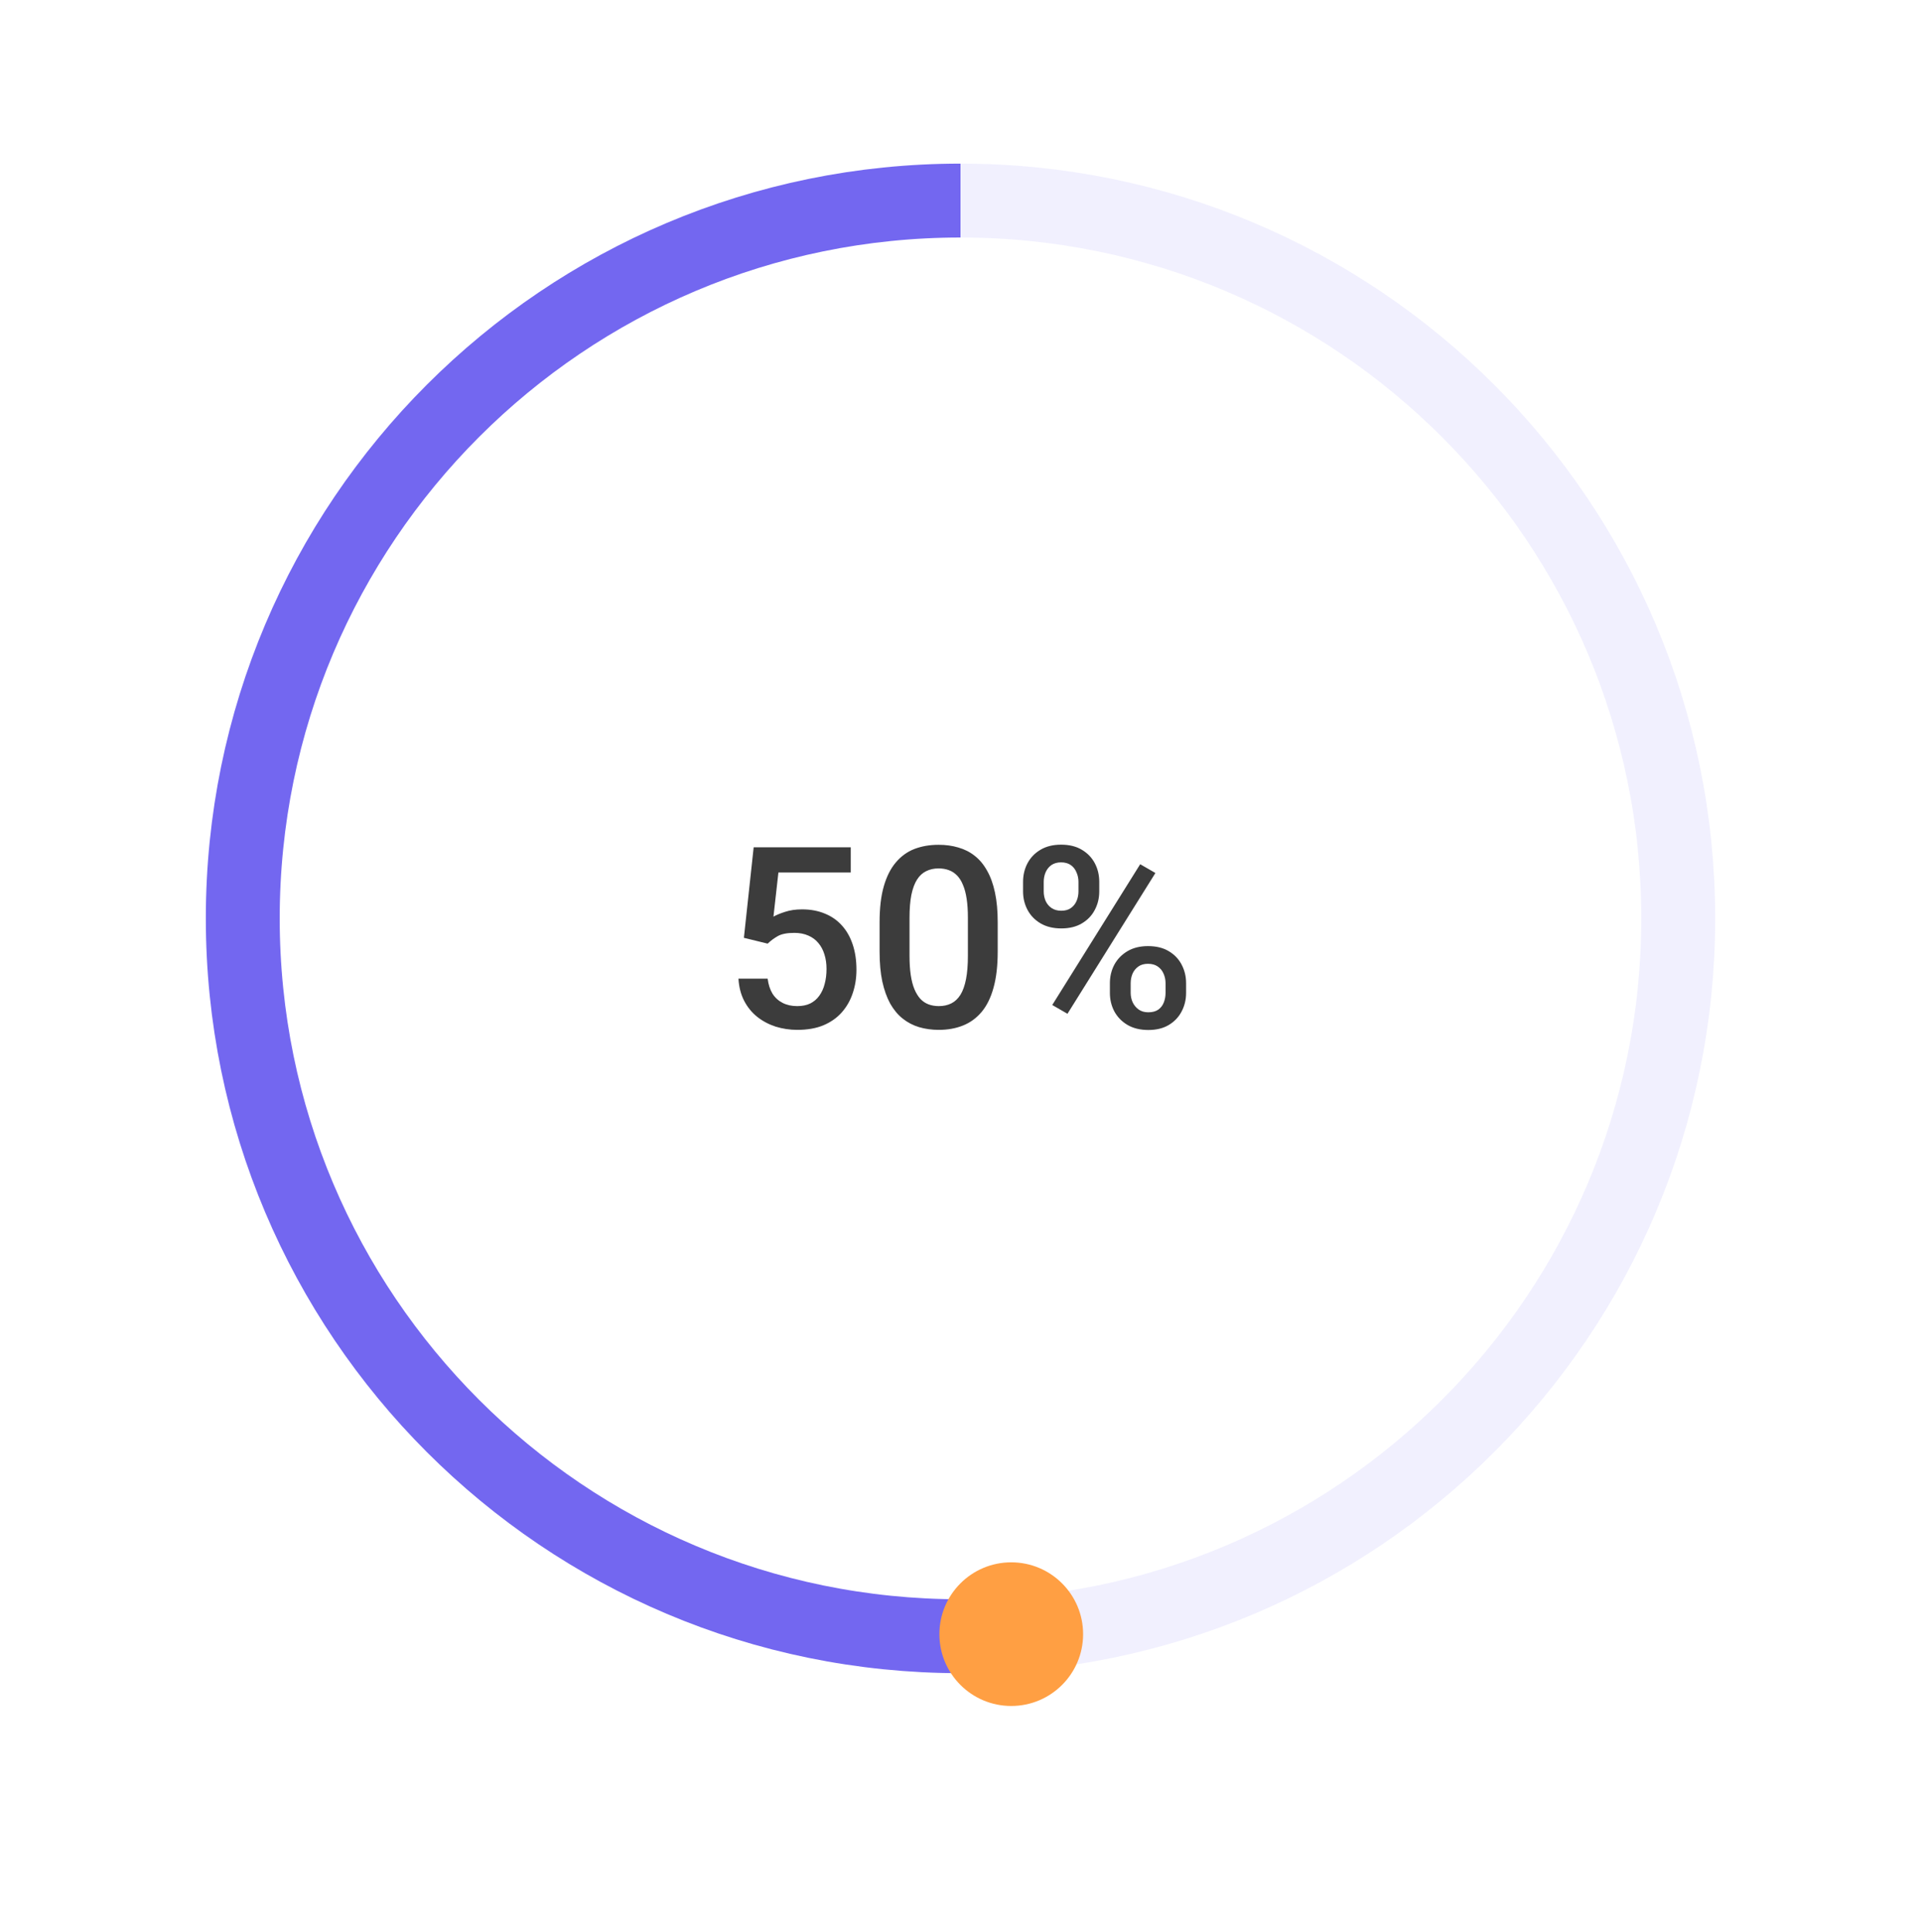 <svg width="182" height="183" viewBox="0 0 182 183" fill="none" xmlns="http://www.w3.org/2000/svg">
<g filter="url(#filter0_d_1008_3844)">
<ellipse cx="90.747" cy="87.363" rx="81.747" ry="82.175" fill="white"/>
</g>
<path d="M91 155C128.555 155 159 124.555 159 87C159 49.445 128.555 19 91 19" stroke="#7367F0" stroke-opacity="0.1" stroke-width="7"/>
<path d="M91 155C53.445 155 23 124.555 23 87C23 49.445 53.445 19 91 19" stroke="#7367F0" stroke-width="7"/>
<path d="M72.728 89.391L70.478 88.84L71.404 80.262H80.603V82.653H73.748L73.279 86.836C73.545 86.68 73.912 86.528 74.38 86.379C74.849 86.223 75.384 86.145 75.986 86.145C76.791 86.145 77.509 86.278 78.142 86.543C78.783 86.801 79.326 87.18 79.771 87.68C80.216 88.172 80.556 88.774 80.791 89.485C81.025 90.188 81.142 90.981 81.142 91.864C81.142 92.653 81.025 93.391 80.791 94.079C80.564 94.766 80.22 95.372 79.759 95.895C79.299 96.418 78.716 96.829 78.013 97.126C77.318 97.415 76.494 97.559 75.541 97.559C74.83 97.559 74.146 97.457 73.49 97.254C72.841 97.043 72.259 96.735 71.744 96.329C71.228 95.915 70.814 95.407 70.502 94.805C70.189 94.196 70.009 93.497 69.963 92.707H72.728C72.799 93.262 72.951 93.735 73.185 94.126C73.427 94.508 73.748 94.801 74.146 95.004C74.545 95.207 75.005 95.309 75.529 95.309C76.005 95.309 76.416 95.227 76.759 95.063C77.103 94.891 77.388 94.649 77.615 94.336C77.849 94.016 78.021 93.641 78.13 93.211C78.248 92.782 78.306 92.305 78.306 91.782C78.306 91.282 78.24 90.825 78.107 90.411C77.982 89.997 77.791 89.637 77.533 89.332C77.283 89.028 76.966 88.793 76.584 88.629C76.201 88.457 75.759 88.372 75.259 88.372C74.588 88.372 74.072 88.469 73.713 88.665C73.361 88.86 73.033 89.102 72.728 89.391ZM94.525 87.364V90.153C94.525 91.489 94.392 92.629 94.127 93.575C93.869 94.512 93.494 95.274 93.002 95.86C92.509 96.446 91.92 96.876 91.232 97.149C90.552 97.422 89.791 97.559 88.947 97.559C88.275 97.559 87.65 97.473 87.072 97.301C86.502 97.129 85.986 96.86 85.525 96.493C85.064 96.126 84.67 95.653 84.341 95.075C84.021 94.489 83.771 93.79 83.591 92.977C83.42 92.165 83.334 91.223 83.334 90.153V87.364C83.334 86.02 83.466 84.887 83.732 83.965C83.998 83.036 84.377 82.282 84.869 81.704C85.361 81.118 85.947 80.692 86.627 80.426C87.314 80.161 88.08 80.028 88.924 80.028C89.603 80.028 90.228 80.114 90.799 80.286C91.377 80.45 91.892 80.711 92.345 81.071C92.806 81.43 93.197 81.899 93.517 82.477C93.845 83.047 94.095 83.739 94.267 84.551C94.439 85.356 94.525 86.293 94.525 87.364ZM91.701 90.551V86.942C91.701 86.262 91.662 85.665 91.584 85.149C91.505 84.626 91.388 84.184 91.232 83.825C91.084 83.457 90.896 83.161 90.67 82.934C90.443 82.7 90.185 82.532 89.896 82.43C89.607 82.321 89.283 82.266 88.924 82.266C88.486 82.266 88.095 82.352 87.752 82.524C87.408 82.688 87.119 82.954 86.884 83.321C86.65 83.688 86.47 84.172 86.345 84.774C86.228 85.368 86.17 86.09 86.17 86.942V90.551C86.17 91.239 86.209 91.844 86.287 92.368C86.365 92.891 86.482 93.34 86.638 93.715C86.795 94.082 86.982 94.387 87.201 94.629C87.427 94.864 87.685 95.036 87.974 95.145C88.271 95.254 88.595 95.309 88.947 95.309C89.392 95.309 89.787 95.223 90.13 95.051C90.474 94.879 90.763 94.606 90.998 94.231C91.232 93.848 91.408 93.352 91.525 92.743C91.642 92.133 91.701 91.403 91.701 90.551ZM96.927 84.446V83.543C96.927 82.895 97.068 82.305 97.349 81.774C97.63 81.243 98.041 80.817 98.58 80.497C99.119 80.176 99.767 80.016 100.525 80.016C101.306 80.016 101.963 80.176 102.494 80.497C103.033 80.817 103.443 81.243 103.724 81.774C104.006 82.305 104.146 82.895 104.146 83.543V84.446C104.146 85.079 104.006 85.661 103.724 86.192C103.451 86.723 103.045 87.149 102.506 87.469C101.974 87.79 101.322 87.95 100.548 87.95C99.783 87.95 99.127 87.79 98.58 87.469C98.041 87.149 97.63 86.723 97.349 86.192C97.068 85.661 96.927 85.079 96.927 84.446ZM98.884 83.543V84.446C98.884 84.758 98.943 85.055 99.06 85.336C99.185 85.618 99.373 85.844 99.623 86.016C99.873 86.188 100.181 86.274 100.548 86.274C100.923 86.274 101.228 86.188 101.463 86.016C101.705 85.844 101.884 85.618 102.002 85.336C102.119 85.055 102.177 84.758 102.177 84.446V83.543C102.177 83.223 102.115 82.922 101.99 82.641C101.873 82.352 101.693 82.122 101.451 81.95C101.209 81.778 100.9 81.692 100.525 81.692C100.166 81.692 99.861 81.778 99.611 81.95C99.369 82.122 99.185 82.352 99.06 82.641C98.943 82.922 98.884 83.223 98.884 83.543ZM105.154 94.055V93.141C105.154 92.501 105.295 91.915 105.576 91.383C105.865 90.852 106.279 90.426 106.818 90.106C107.357 89.786 108.006 89.626 108.763 89.626C109.545 89.626 110.201 89.786 110.732 90.106C111.271 90.426 111.677 90.852 111.951 91.383C112.232 91.915 112.373 92.501 112.373 93.141V94.055C112.373 94.696 112.232 95.282 111.951 95.813C111.677 96.344 111.275 96.77 110.744 97.09C110.213 97.411 109.564 97.571 108.798 97.571C108.025 97.571 107.365 97.411 106.818 97.09C106.279 96.77 105.865 96.344 105.576 95.813C105.295 95.282 105.154 94.696 105.154 94.055ZM107.123 93.141V94.055C107.123 94.368 107.185 94.665 107.31 94.946C107.443 95.227 107.634 95.457 107.884 95.637C108.134 95.809 108.435 95.895 108.787 95.895C109.185 95.895 109.506 95.809 109.748 95.637C109.99 95.457 110.162 95.231 110.263 94.957C110.373 94.676 110.427 94.376 110.427 94.055V93.141C110.427 92.821 110.365 92.52 110.24 92.239C110.123 91.957 109.939 91.731 109.689 91.559C109.447 91.387 109.138 91.301 108.763 91.301C108.396 91.301 108.091 91.387 107.849 91.559C107.607 91.731 107.423 91.957 107.298 92.239C107.181 92.52 107.123 92.821 107.123 93.141ZM109.466 82.7L101.134 96.036L99.693 95.204L108.025 81.868L109.466 82.7Z" fill="#3C3C3C"/>
<ellipse cx="95.808" cy="154.804" rx="6.808" ry="6.804" fill="#FF9F43"/>
<defs>
<filter id="filter0_d_1008_3844" x="0" y="0.188" width="181.494" height="182.35" filterUnits="userSpaceOnUse" color-interpolation-filters="sRGB">
<feFlood flood-opacity="0" result="BackgroundImageFix"/>
<feColorMatrix in="SourceAlpha" type="matrix" values="0 0 0 0 0 0 0 0 0 0 0 0 0 0 0 0 0 0 127 0" result="hardAlpha"/>
<feOffset dy="4"/>
<feGaussianBlur stdDeviation="4.5"/>
<feComposite in2="hardAlpha" operator="out"/>
<feColorMatrix type="matrix" values="0 0 0 0 0.451 0 0 0 0 0.404 0 0 0 0 0.941 0 0 0 0.25 0"/>
<feBlend mode="normal" in2="BackgroundImageFix" result="effect1_dropShadow_1008_3844"/>
<feBlend mode="normal" in="SourceGraphic" in2="effect1_dropShadow_1008_3844" result="shape"/>
</filter>
</defs>
</svg>
